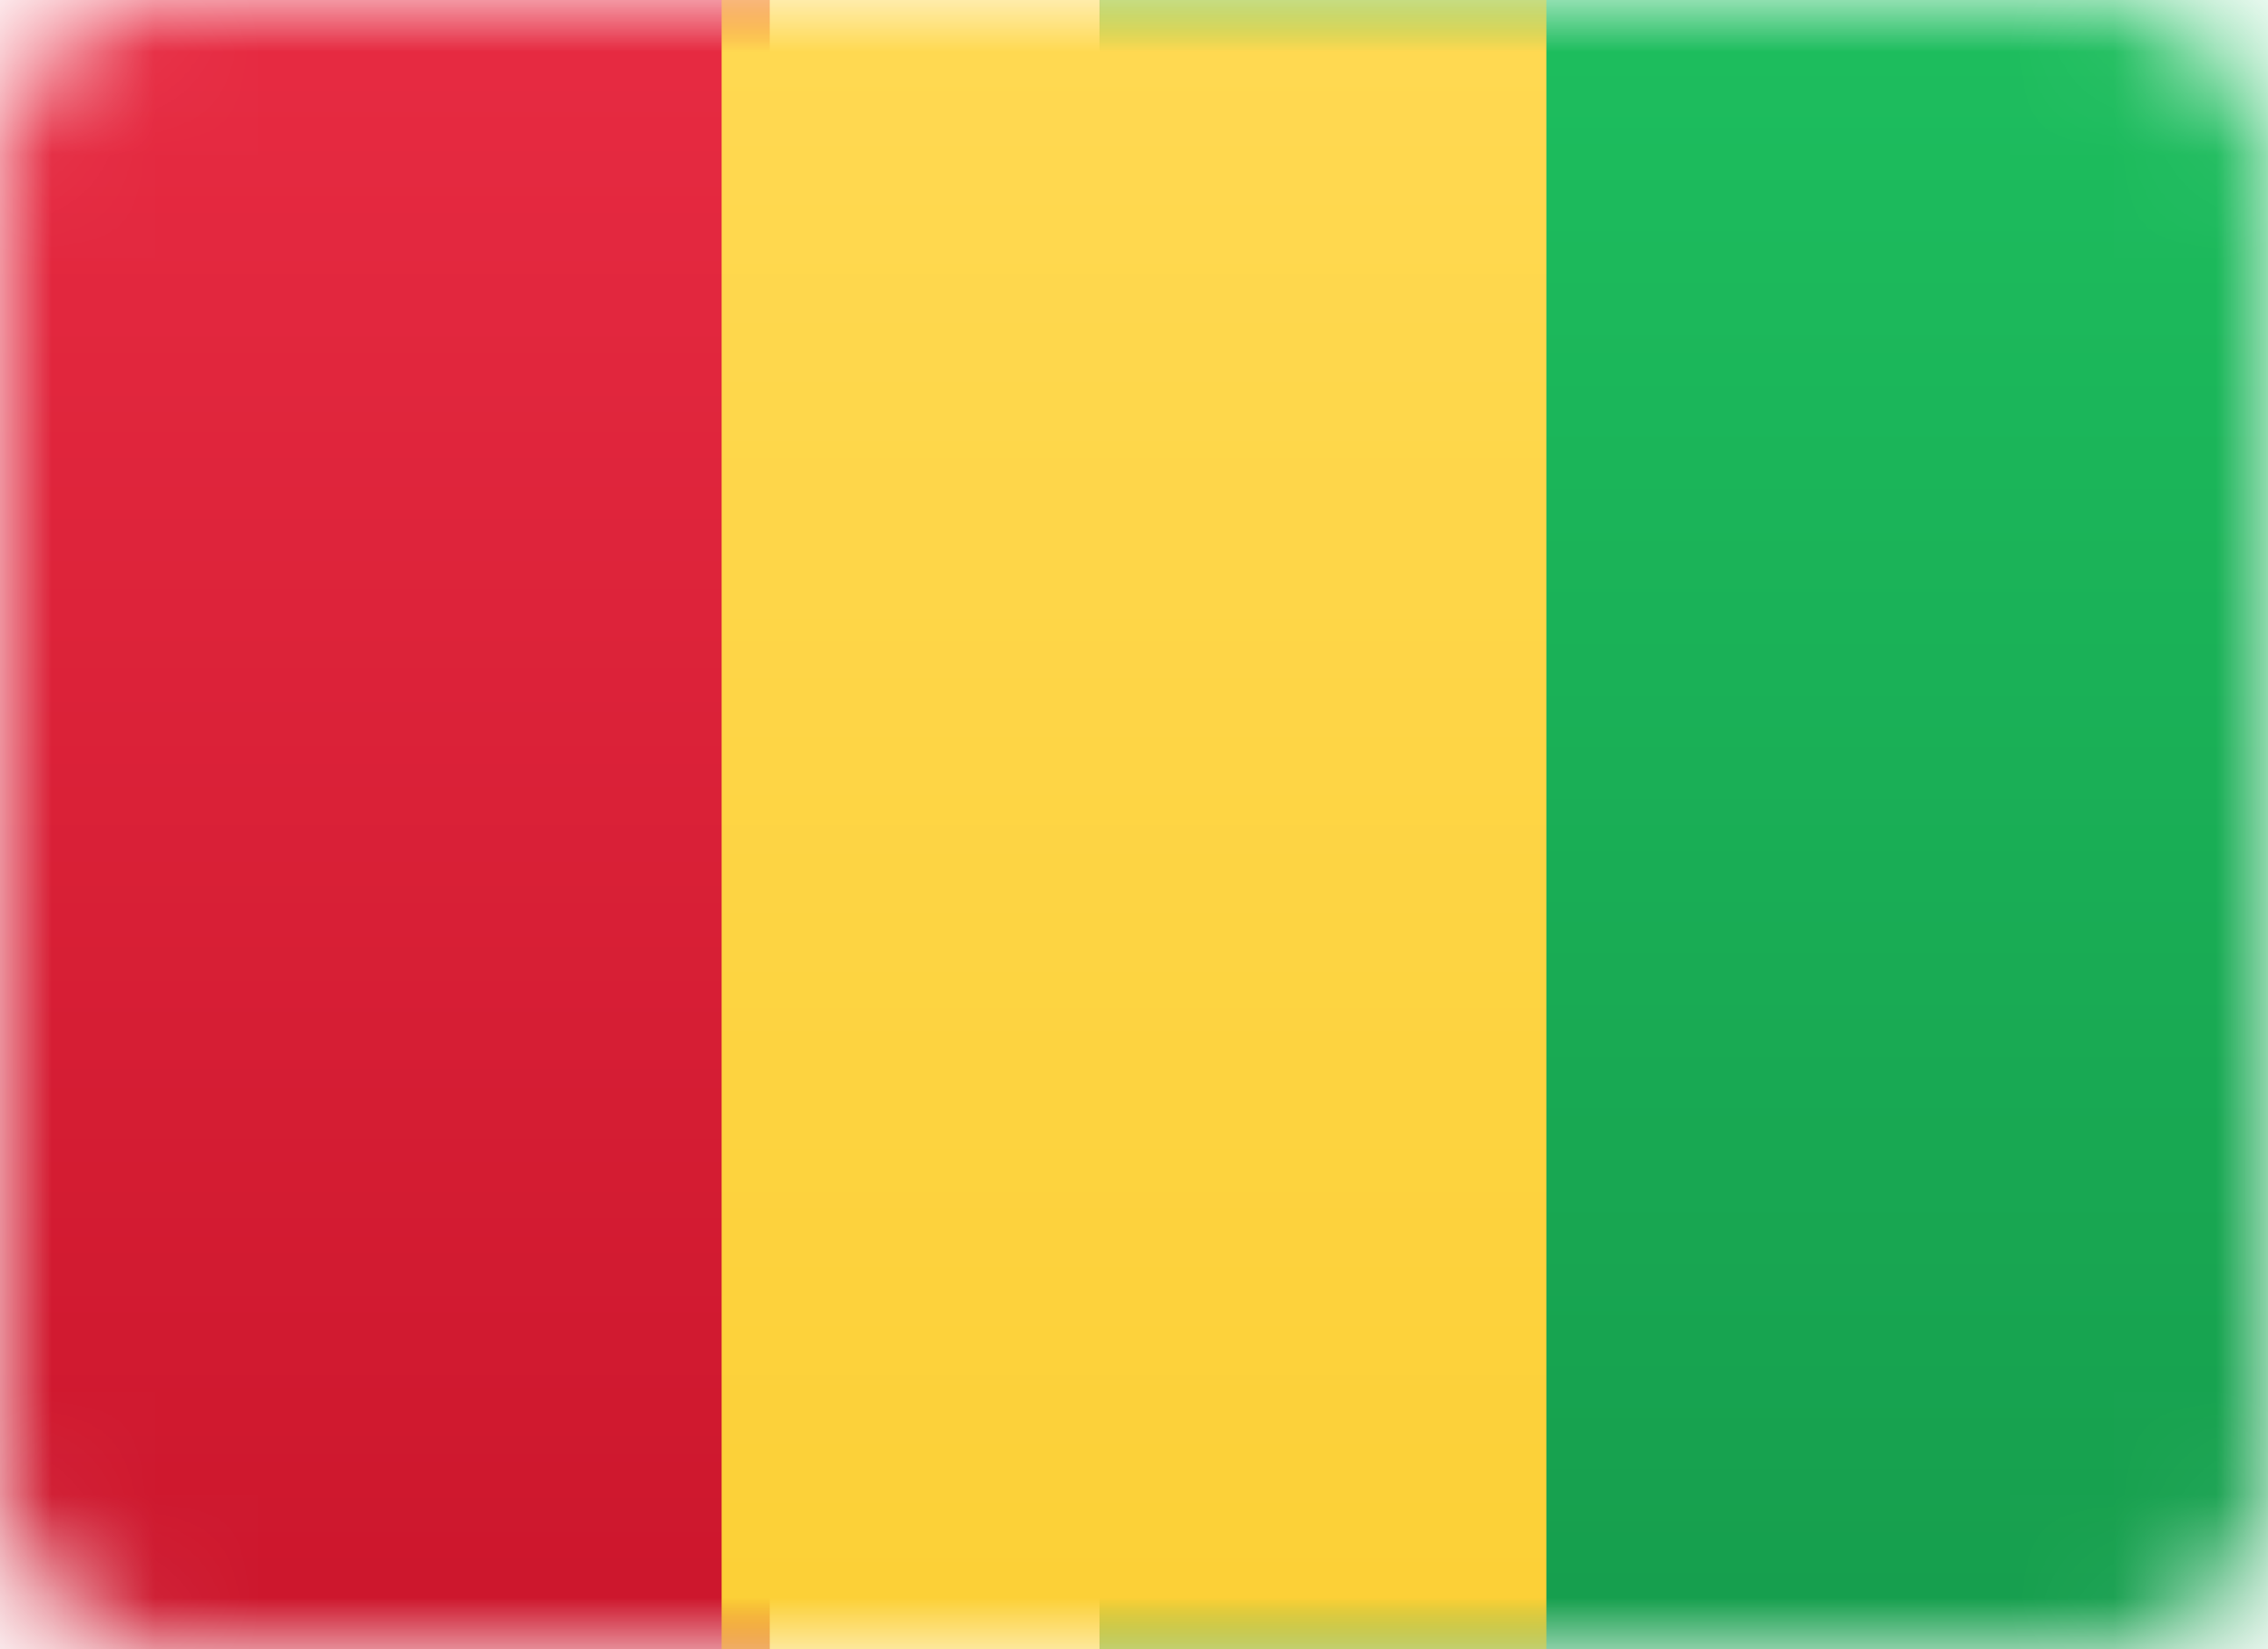 <?xml version="1.0" encoding="UTF-8"?>
<svg width="22px" height="16px" viewBox="0 0 22 16" version="1.1" xmlns="http://www.w3.org/2000/svg" xmlns:xlink="http://www.w3.org/1999/xlink">
    <!-- Generator: Sketch 61.2 (89653) - https://sketch.com -->
    <title>GN</title>
    <desc>Created with Sketch.</desc>
    <defs>
        <rect id="path-1" x="0" y="0" width="22" height="16" rx="1.6"></rect>
        <linearGradient x1="50%" y1="0%" x2="50%" y2="100%" id="linearGradient-3">
            <stop stop-color="#1DBE5E" offset="0%"></stop>
            <stop stop-color="#169E4D" offset="100%"></stop>
        </linearGradient>
        <linearGradient x1="50%" y1="0%" x2="50%" y2="100%" id="linearGradient-4">
            <stop stop-color="#1DBE5E" offset="0%"></stop>
            <stop stop-color="#169E4D" offset="100%"></stop>
        </linearGradient>
        <rect id="path-5" x="0" y="0" width="22" height="16" rx="1.6"></rect>
        <linearGradient x1="50%" y1="0%" x2="50%" y2="100%" id="linearGradient-7">
            <stop stop-color="#E72B42" offset="0%"></stop>
            <stop stop-color="#CC162C" offset="100%"></stop>
        </linearGradient>
        <rect id="path-8" x="0" y="0" width="22" height="16" rx="1.6"></rect>
        <linearGradient x1="50%" y1="0%" x2="50%" y2="100%" id="linearGradient-10">
            <stop stop-color="#FFD952" offset="0%"></stop>
            <stop stop-color="#FCD036" offset="100%"></stop>
        </linearGradient>
        <linearGradient x1="50%" y1="0%" x2="50%" y2="100%" id="linearGradient-11">
            <stop stop-color="#FFD952" offset="0%"></stop>
            <stop stop-color="#FCD036" offset="100%"></stop>
        </linearGradient>
    </defs>
    <g id="GN" stroke="none" stroke-width="1" fill="none" fill-rule="evenodd">
        <g>
            <g id="Mask-Clipped">
                <mask id="mask-2" fill="white">
                    <use xlink:href="#path-1"></use>
                </mask>
                <g id="path-2"></g>
                <g id="Mask" mask="url(#mask-2)">
                    <g transform="translate(10.667, 0)" id="path-6-link">
                        <g>
                            <rect id="path-6" fill="#000000" x="0" y="0" width="11.733" height="16"></rect>
                        </g>
                        <g>
                            <rect id="path-6" fill="url(#linearGradient-4)" x="0" y="0" width="11.733" height="16"></rect>
                        </g>
                    </g>
                </g>
            </g>
            <g id="Rectangle-2-Clipped">
                <mask id="mask-6" fill="white">
                    <use xlink:href="#path-5"></use>
                </mask>
                <g id="path-2"></g>
                <rect id="Rectangle-2" fill="url(#linearGradient-7)" mask="url(#mask-6)" x="0" y="0" width="7.467" height="16"></rect>
            </g>
            <g id="Rectangle-2-Copy-Clipped">
                <mask id="mask-9" fill="white">
                    <use xlink:href="#path-8"></use>
                </mask>
                <g id="path-2"></g>
                <g id="Rectangle-2-Copy" mask="url(#mask-9)">
                    <g transform="translate(6.467, 0)" id="path-10-link">
                        <g>
                            <rect id="path-10" fill="url(#linearGradient-11)" x="0.533" y="0" width="8" height="16"></rect>
                        </g>
                    </g>
                </g>
            </g>
        </g>
    </g>
</svg>